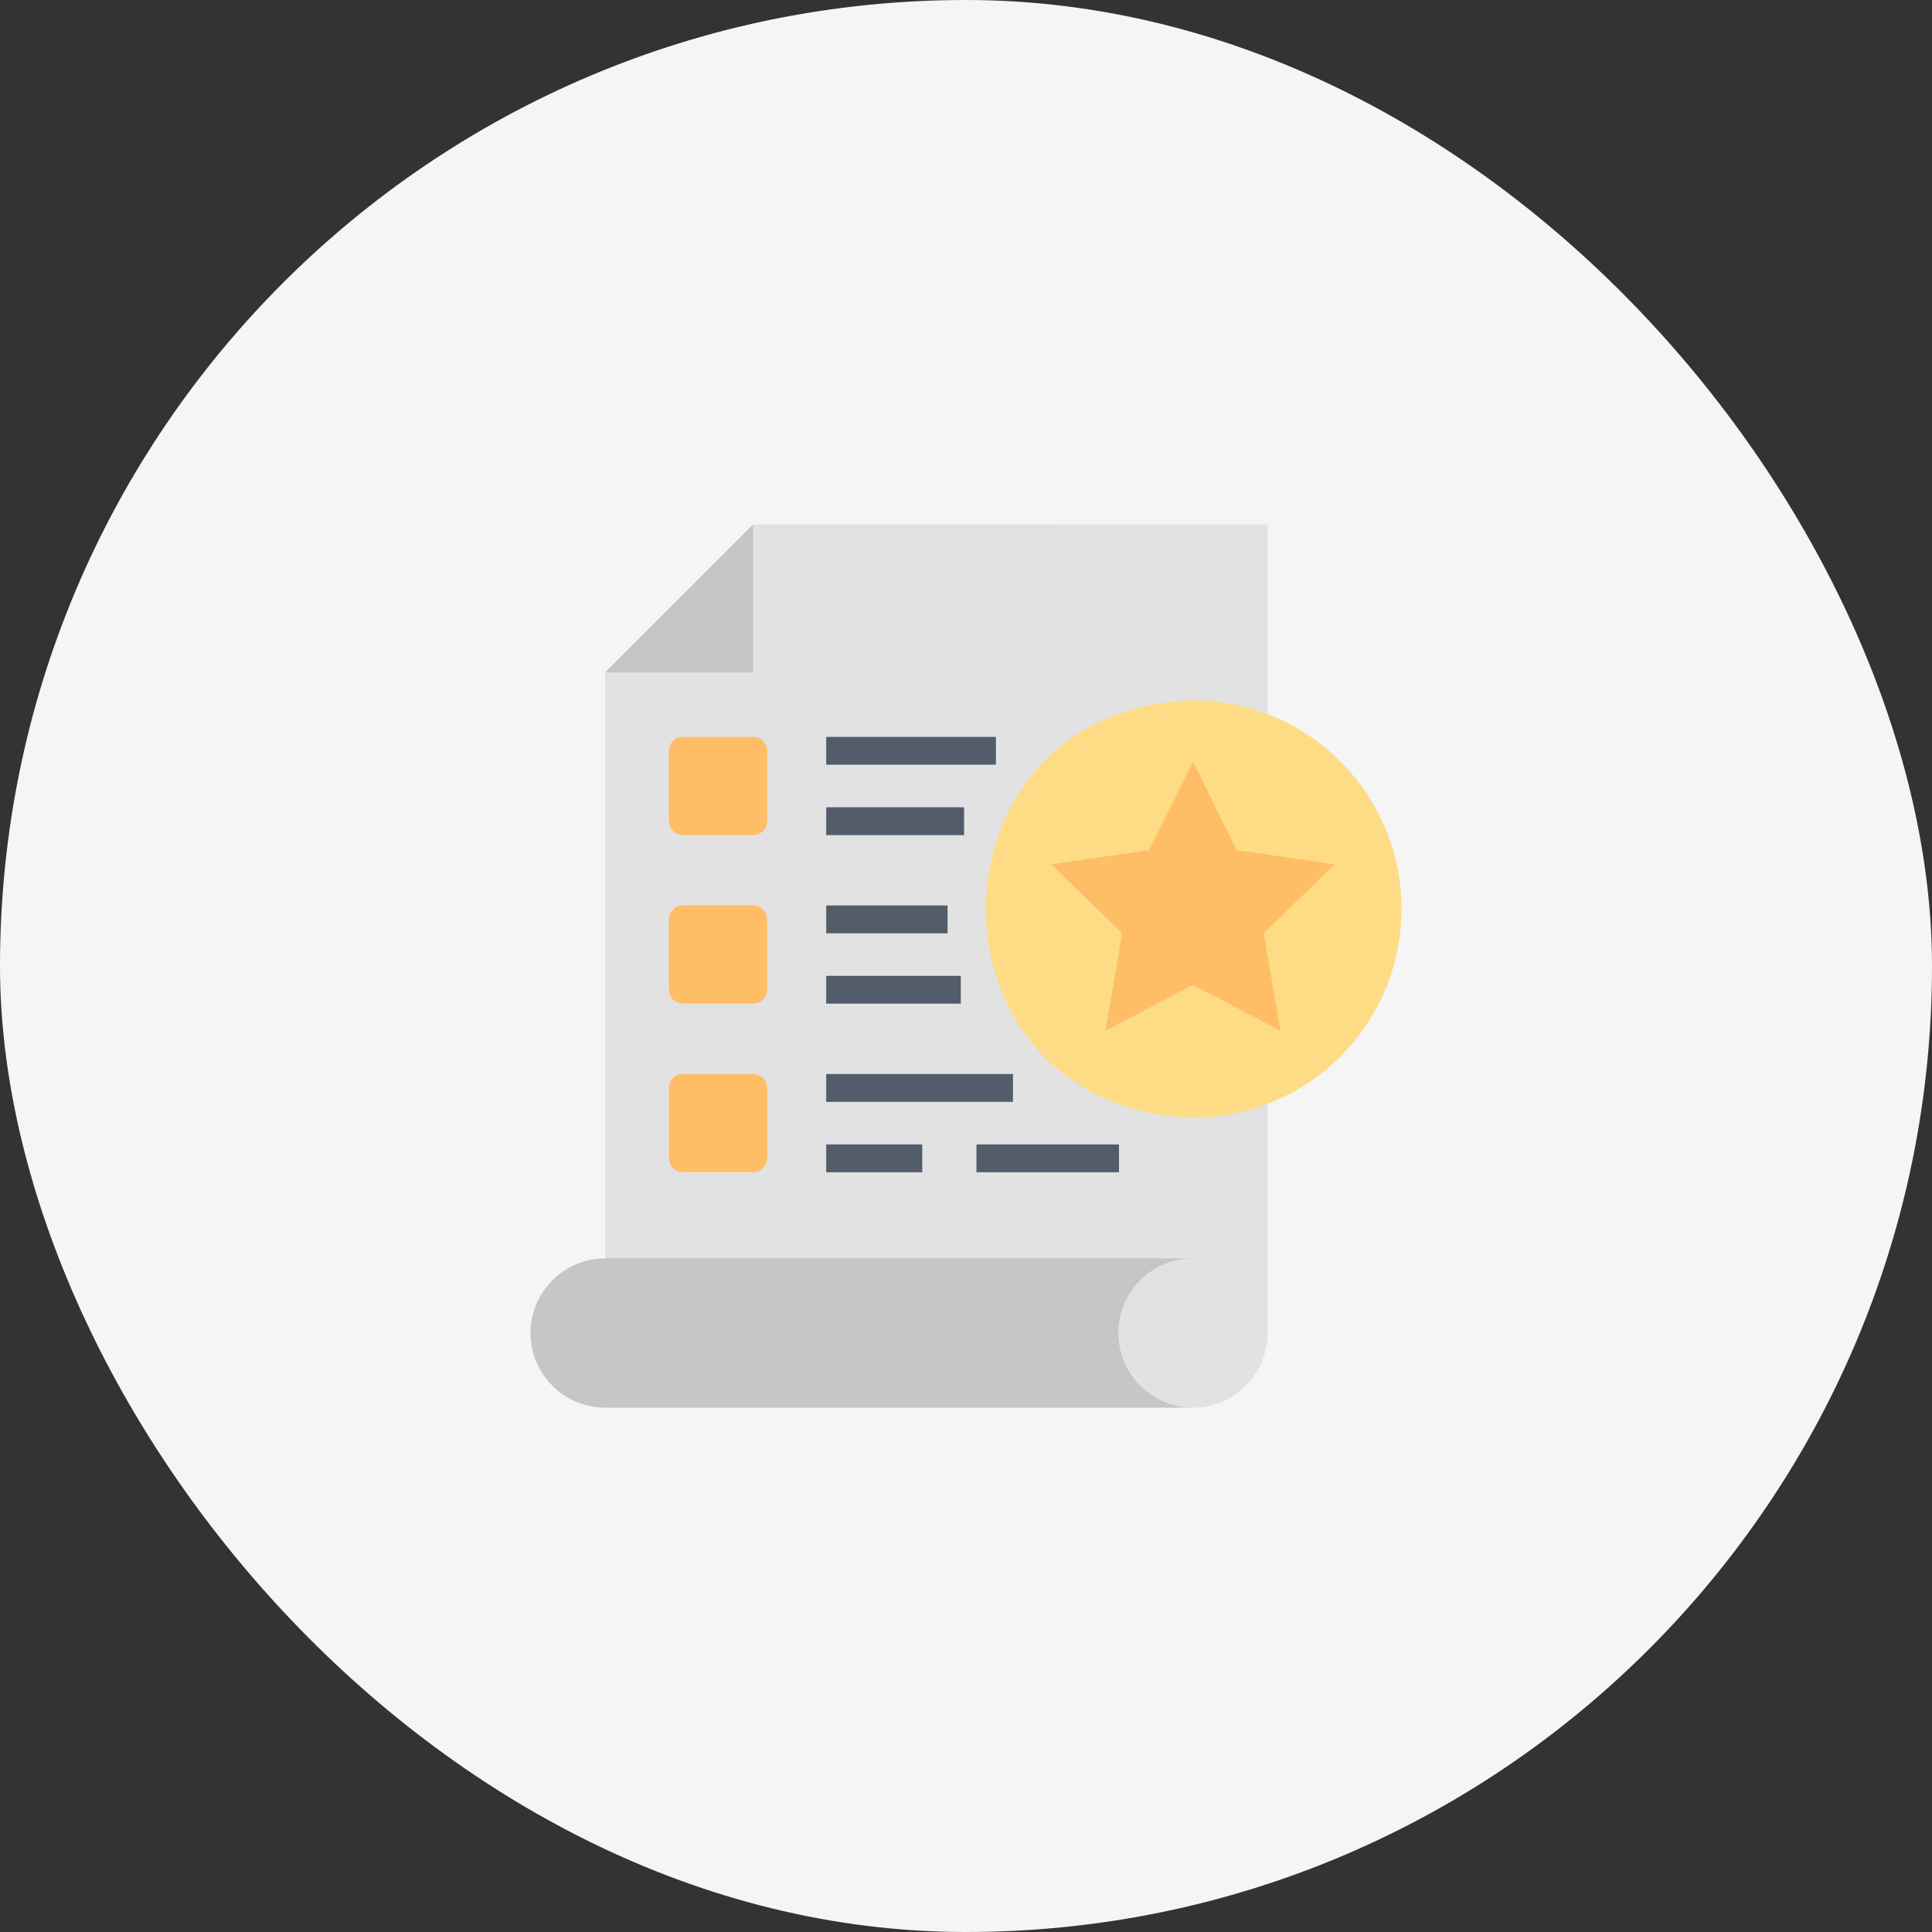 <?xml version="1.0" encoding="UTF-8"?>
<svg id="_レイヤー_2" data-name="レイヤー 2" xmlns="http://www.w3.org/2000/svg" width="70" height="70" viewBox="0 0 70 70">
  <rect x="0" y="0" width="70" height="70" fill="#333333" stroke="none"/>
  <defs>
    <style>
      .cls-1 {
        fill: #525c6b;
      }

      .cls-2 {
        fill: #e2e2e2;
      }

      .cls-3 {
        fill: #fddc85;
      }

      .cls-4 {
        fill: #c6c6c6;
      }

      .cls-5 {
        fill: #f5f5f5;
      }

      .cls-6 {
        fill: #ffbd66;
      }
    </style>
  </defs>
  <g id="_レイヤー_1-2" data-name="レイヤー 1">
    <g>
      <rect class="cls-5" x="0" y="0" width="70" height="70" rx="35" ry="35"/>
      <g id="Layer_2" data-name="Layer 2">
        <g id="Layer_1-2" data-name="Layer 1-2">
          <g id="wish_list" data-name="wish list">
            <path class="cls-2" d="M38.402,19h-11.113l-5.364,5.364v26.636h21.299c1.492,0,2.702-1.208,2.703-2.7h0v-29.3h-7.524Z"/>
            <path class="cls-4" d="M27.289,24.364v-5.364l-5.364,5.364h5.364Z"/>
            <path class="cls-4" d="M43.224,51c-1.493,0-2.703-1.21-2.703-2.703s1.21-2.703,2.703-2.703h-21.299c-1.493,0-2.703,1.21-2.703,2.703s1.21,2.703,2.703,2.703h21.299Z"/>
            <path class="cls-6" d="M24.739,26.699h2.55c.279,0,.505.224.506.503h0v2.551c0,.279-.226.504-.504.504h-2.551c-.278,0-.503-.225-.503-.503v-2.553c0-.278.225-.503.503-.503h0Z"/>
            <path class="cls-6" d="M24.739,32.806h2.55c.278-.002.504.222.506.5,0,.001,0,.003,0,.004v2.547c0,.279-.226.504-.504.504h-2.551c-.278,0-.503-.225-.503-.503h0v-2.549c0-.278.224-.503.501-.504,0,0,0,0,.001,0Z"/>
            <path class="cls-6" d="M24.741,38.914h2.549c.279,0,.505.224.506.503h0v2.551c0,.279-.226.504-.504.504h-2.551c-.278,0-.503-.225-.503-.503v-2.551c0-.279.226-.504.504-.504Z"/>
            <g>
              <path class="cls-1" d="M29.935,26.699h6.149v1.007h-6.149v-1.007Z"/>
              <path class="cls-1" d="M29.935,29.249h4.996v1.009h-4.996v-1.009Z"/>
              <path class="cls-1" d="M29.935,32.806h4.397v1.009h-4.397v-1.009Z"/>
              <path class="cls-1" d="M29.935,35.357h4.877v1.007h-4.877v-1.007Z"/>
              <path class="cls-1" d="M29.935,38.914h6.767v1.009h-6.767v-1.009Z"/>
              <path class="cls-1" d="M29.935,41.466h3.48v1.007h-3.48v-1.007Z"/>
            </g>
            <path class="cls-3" d="M50.778,32.933c0,4.174-3.382,7.558-7.556,7.559h-.001c-10-.346-10-14.773,0-15.117,4.174,0,7.557,3.383,7.557,7.557,0,0,0,0,0,.001Z"/>
            <path class="cls-6" d="M43.221,27.587l1.586,3.213,3.546.516-2.566,2.5.606,3.533-3.171-1.667-3.171,1.667.606-3.533-2.566-2.5,3.546-.516,1.586-3.213Z"/>
            <path class="cls-1" d="M35.379,41.466h5.164v1.007h-5.164v-1.007Z"/>
          </g>
        </g>
      </g>
    </g>
  </g>
</svg>